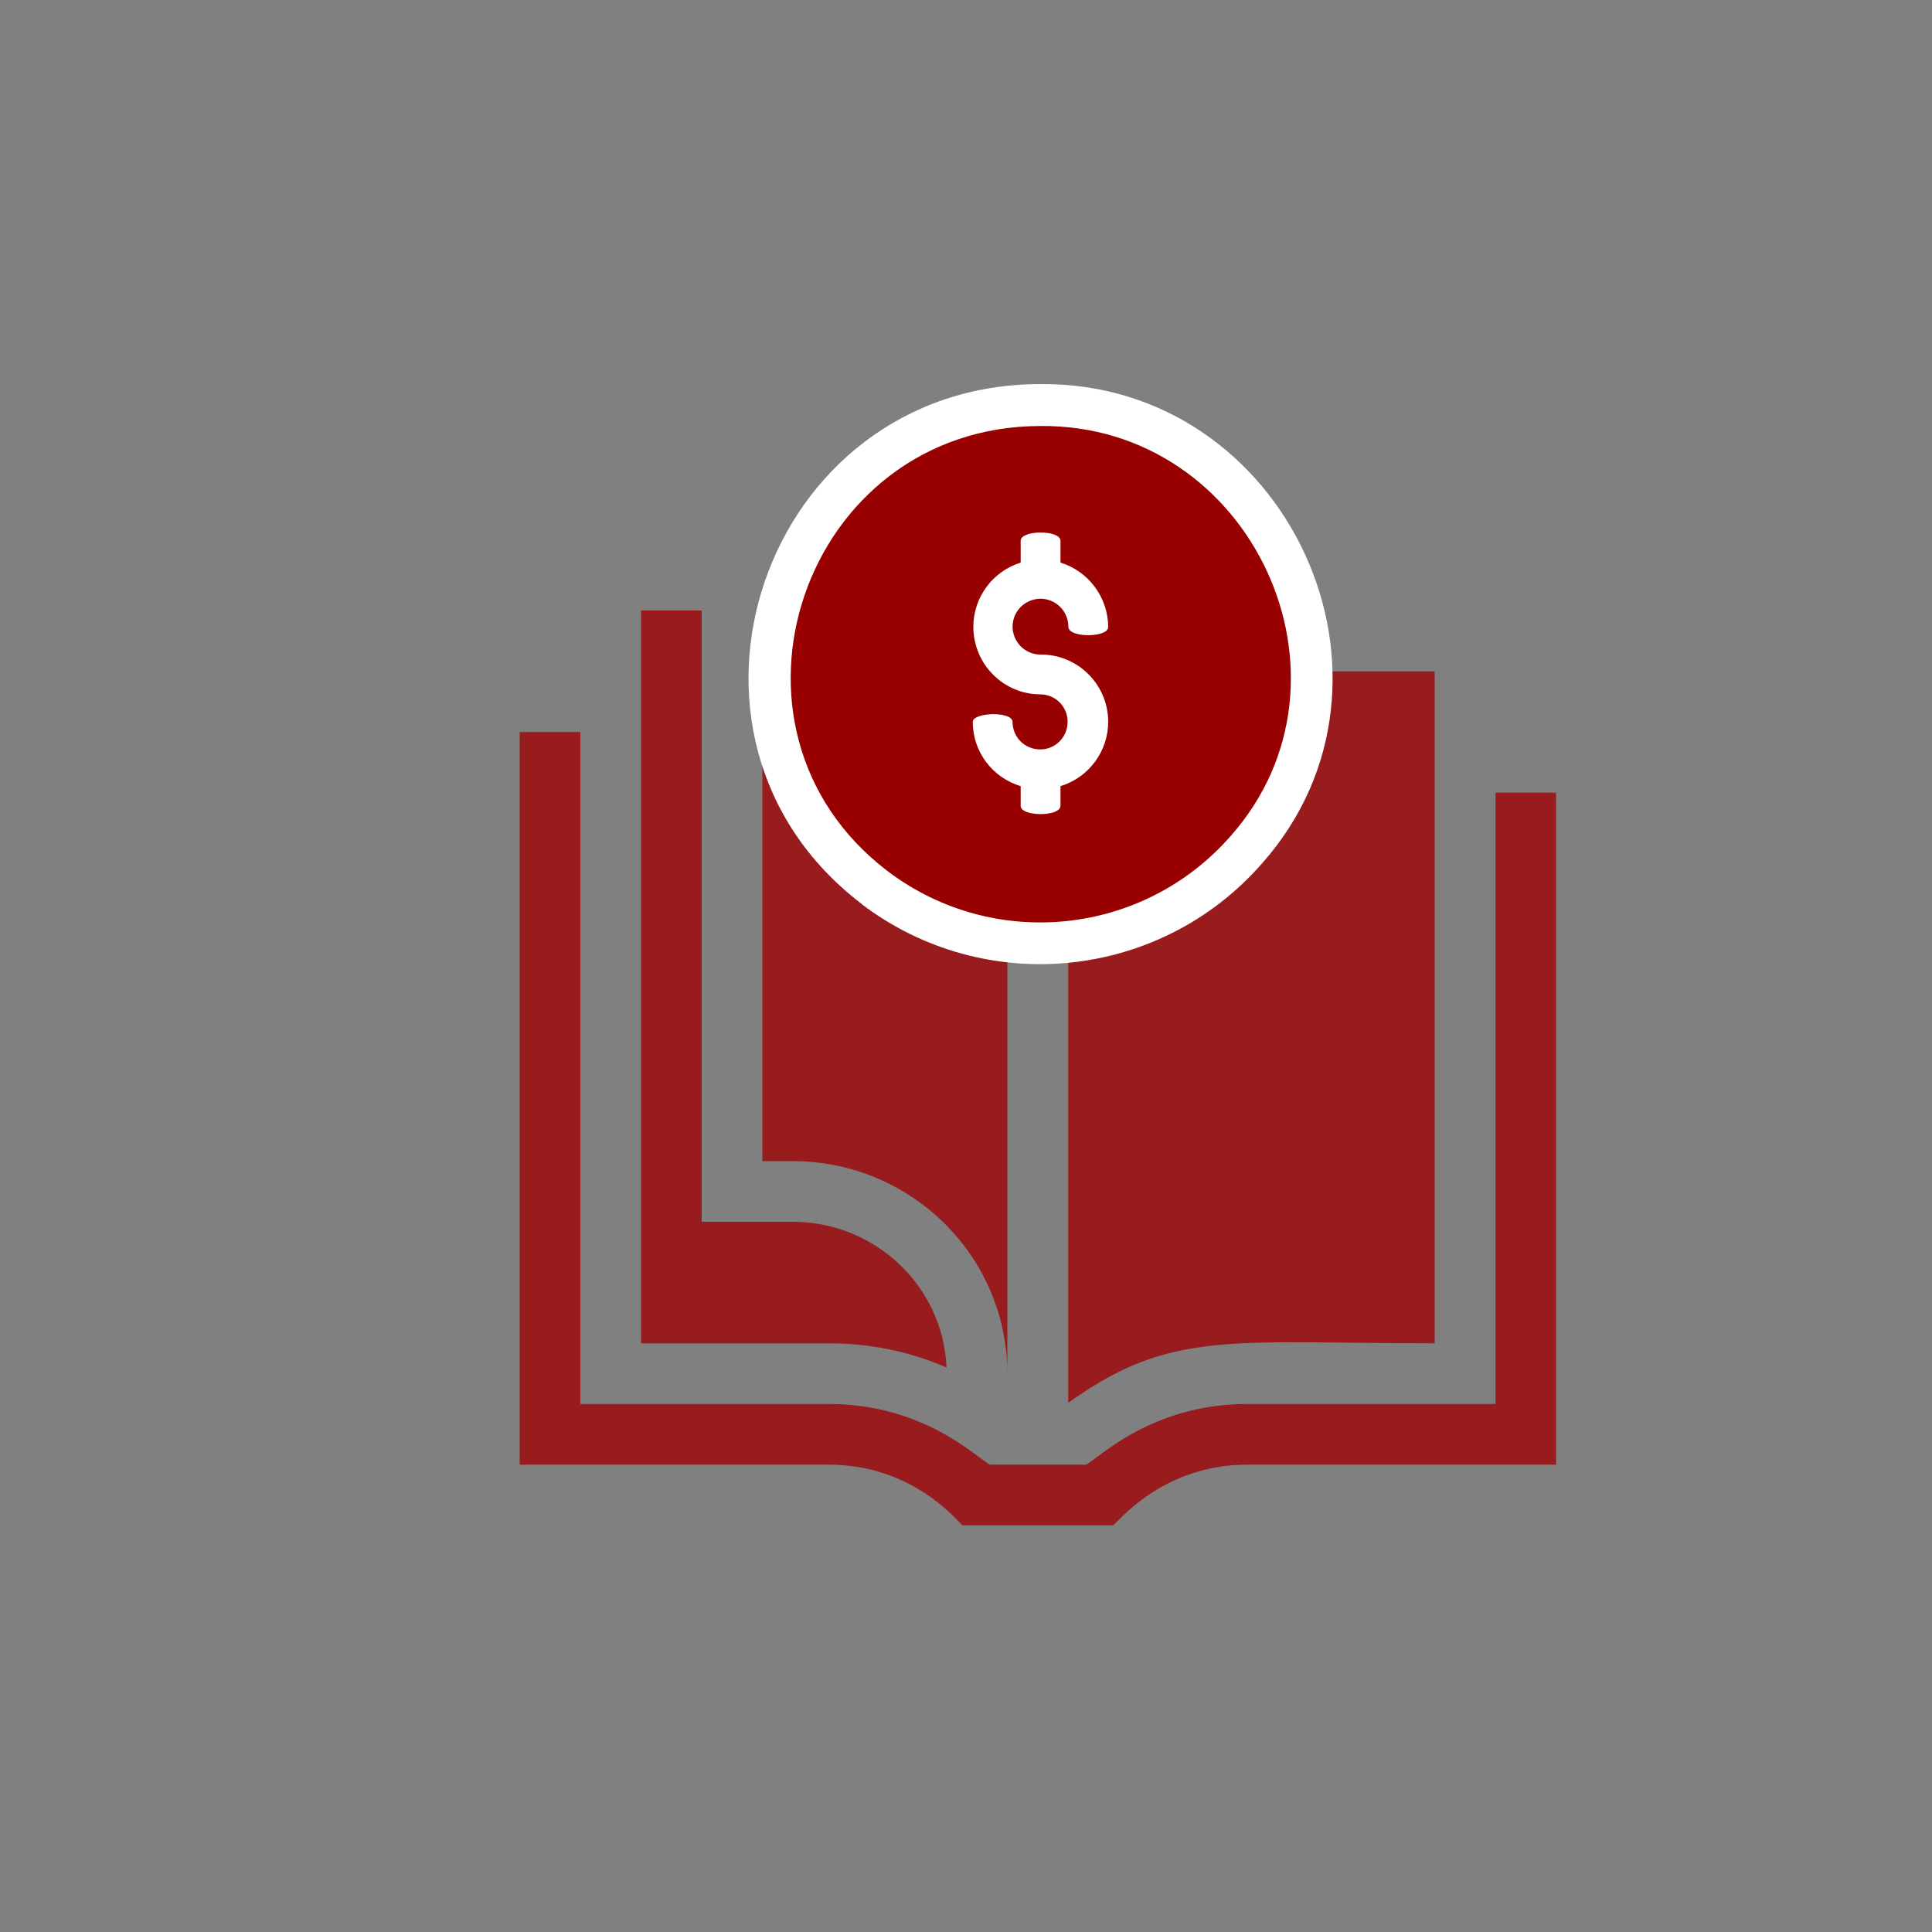 <?xml version="1.0" encoding="UTF-8"?>
<svg xmlns="http://www.w3.org/2000/svg" id="Layer_2" width="100" height="100" viewBox="0 0 100 100">
  <rect x="0" y="0" width="100" height="100" fill="#808080" stroke="none"/>
  <g id="Layer_1-2">
    <g>
      <g>
        <path d="M80.54,41.03v34.78h-15.98c-4.39,0-6.7,2.98-6.94,3.14h-7.8c-.24-.17-2.52-3.14-6.94-3.14h-15.98V37.89h3.14v34.78h12.86c4.91,0,7.65,2.77,8.33,3.14h4.99c.68-.37,3.42-3.14,8.33-3.14h12.86v-31.64h3.14Z" fill="#981b1e"></path>
        <path d="M48.99,70.78c-1.91-.83-3.97-1.25-6.1-1.25h-9.71V31.6h3.14v31.64h4.71c4.28,0,7.79,3.35,7.96,7.54Z" fill="#981b1e"></path>
        <path d="M64.54,34.75c-3.33,0-6.54,.87-9.36,2.54,.07,.71,.11,1.44,.11,2.17v33.15c.21-.15,.45-.32,.73-.5,4.85-3.24,8.2-2.58,18.24-2.58V34.75h-9.71Z" fill="#981b1e"></path>
        <path d="M52.14,71.1c0-6.07-4.98-11-11.11-11h-1.57v-27.78c7.86,0,12.68-.66,12.68,7.14v31.64Z" fill="#981b1e"></path>
      </g>
      <path d="M44.59,46.79c6.4,4.86,15.47,3.94,20.75-2.12,8.39-9.49,1.3-24.91-11.49-24.79-14.37,.01-20.58,18.25-9.26,26.9h0Z" fill="#fff"></path>
      <path d="M45.93,45.08c5.48,4.16,13.24,3.37,17.77-1.81,7.19-8.12,1.11-21.32-9.84-21.22-12.3,.01-17.62,15.63-7.93,23.03h0Zm7.93-9.14c-1.93,0-3.48-1.57-3.48-3.5,0-1.52,1-2.87,2.45-3.32v-1.13c0-.57,2.06-.57,2.06,0v1.13c1.46,.45,2.46,1.8,2.47,3.33,0,.57-2.06,.57-2.06,0,0-.8-.63-1.45-1.43-1.46-.8,0-1.45,.63-1.46,1.43,0,.8,.63,1.45,1.43,1.46,0,0,0,0,.01,0,1.92-.02,3.49,1.53,3.51,3.45,.01,1.54-.99,2.91-2.47,3.36v1.02c0,.57-2.06,.57-2.06,0v-1.02c-1.47-.44-2.48-1.79-2.48-3.32,0-.51,2.06-.57,2.06,0,0,.79,.64,1.42,1.43,1.42,.79,0,1.42-.64,1.42-1.43,0-.78-.62-1.41-1.4-1.42Z" fill="#900"></path>
      <rect width="100" height="100" fill="none"></rect>
    </g>
  </g>
</svg>
